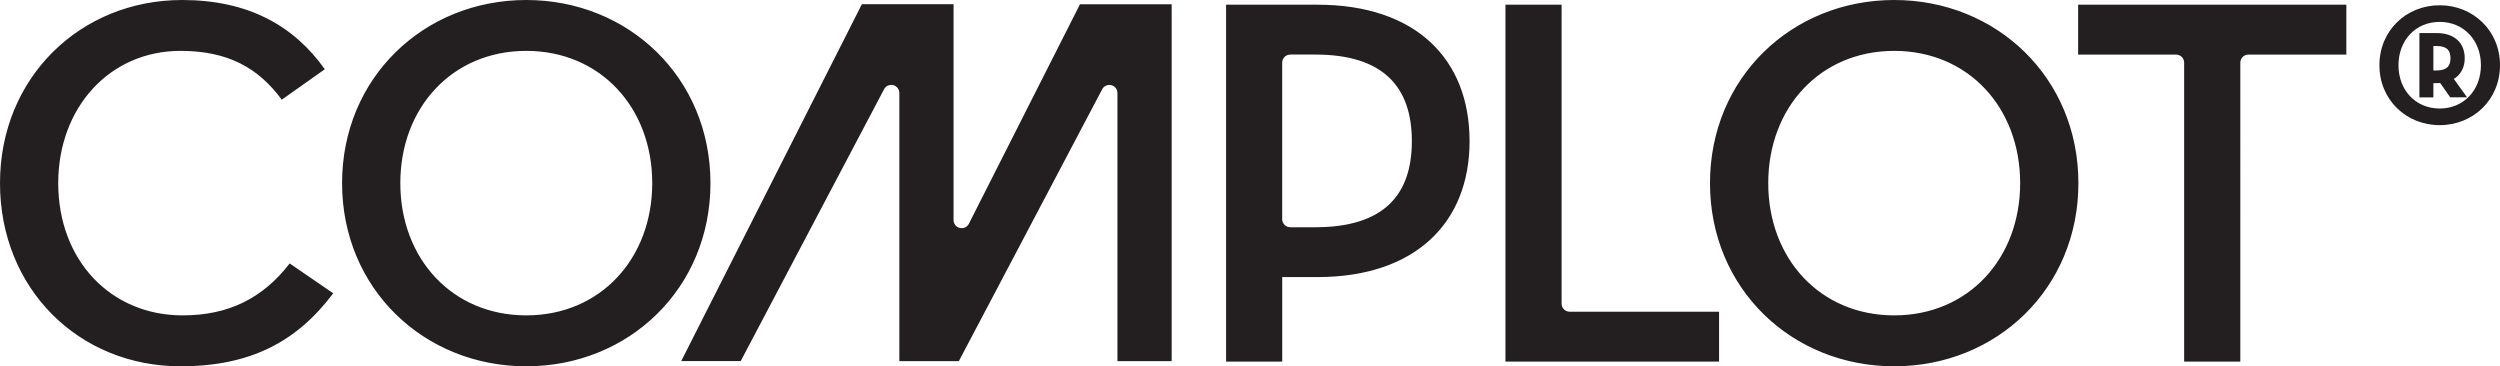 <?xml version="1.0" encoding="utf-8"?>
<!-- Generator: Adobe Illustrator 16.0.0, SVG Export Plug-In . SVG Version: 6.00 Build 0)  -->
<!DOCTYPE svg PUBLIC "-//W3C//DTD SVG 1.1//EN" "http://www.w3.org/Graphics/SVG/1.1/DTD/svg11.dtd">
<svg version="1.1" id="Layer_1" xmlns="http://www.w3.org/2000/svg" xmlns:xlink="http://www.w3.org/1999/xlink" x="0px" y="0px"
	 width="127.166px" height="18.632px" viewBox="0 0 127.166 18.632" enable-background="new 0 0 127.166 18.632"
	 xml:space="preserve">
<path fill="#231F20" d="M79.746,15.844c-0.183-0.045-0.313-0.211-0.313-0.4V0.239h-2.856v18.153h10.866v-2.536h-7.599
	C79.814,15.856,79.781,15.853,79.746,15.844z M67.012,0.239h-4.645v18.153h2.855v-4.298h1.79c4.963,0,7.74-2.75,7.74-6.913
	C74.752,2.989,72.003,0.239,67.012,0.239z M66.904,11.559h-1.27c-0.033,0-0.067-0.004-0.102-0.012
	c-0.182-0.045-0.312-0.211-0.312-0.402V3.189c0-0.19,0.13-0.356,0.312-0.401c0.034-0.008,0.068-0.013,0.102-0.013h1.27
	c3.47,0,4.912,1.655,4.912,4.405C71.816,9.903,70.402,11.559,66.904,11.559z M105.707,2.776h4.982c0.035,0,0.066,0.005,0.098,0.013
	c0.184,0.044,0.313,0.21,0.313,0.401v15.203h2.857V3.188c0.002-0.189,0.129-0.354,0.311-0.399c0.035-0.008,0.066-0.013,0.1-0.013
	h4.982V0.239h-13.643V2.776z M124.098,0.268c-1.705,0-3.066,1.292-3.066,3.049s1.361,3.049,3.066,3.049
	c1.703,0,3.068-1.292,3.068-3.049S125.801,0.268,124.098,0.268z M124.098,5.52c-1.234,0-2.096-0.943-2.096-2.203
	c0-1.258,0.861-2.203,2.096-2.203c1.232,0,2.098,0.945,2.098,2.203C126.195,4.576,125.33,5.52,124.098,5.52z M26.77,0
	c-5.206,0-9.37,3.951-9.37,9.315c0,5.367,4.164,9.317,9.37,9.317c5.204,0,9.369-3.95,9.369-9.317C36.138,3.951,31.974,0,26.77,0z
	 M26.77,16.042c-3.765,0-6.407-2.882-6.407-6.727c0-3.843,2.642-6.727,6.407-6.727c3.764,0,6.407,2.883,6.407,6.727
	C33.176,13.161,30.534,16.042,26.77,16.042z M9.29,16.042c-3.659,0-6.328-2.802-6.328-6.727c0-3.843,2.617-6.727,6.219-6.727
	c2.404,0,3.953,0.855,5.151,2.483l2.19-1.548C14.949,1.307,12.626,0,9.263,0C4.084,0,0,3.951,0,9.315
	c0,5.367,4.003,9.317,9.182,9.317c3.523,0,5.9-1.228,7.768-3.712l-2.215-1.52C13.373,15.163,11.638,16.042,9.29,16.042z M96.352,0
	c-5.207,0-9.371,3.951-9.371,9.315c0,5.367,4.164,9.317,9.371,9.317c5.205,0,9.369-3.95,9.369-9.317
	C105.721,3.951,101.557,0,96.352,0z M96.352,16.042c-3.766,0-6.408-2.882-6.408-6.727c0-3.843,2.643-6.727,6.408-6.727
	c3.764,0,6.406,2.883,6.406,6.727C102.758,13.161,100.115,16.042,96.352,16.042z M49.283,11.382
	c-0.071,0.14-0.214,0.224-0.365,0.224c-0.032,0-0.064-0.004-0.094-0.011c-0.183-0.04-0.316-0.204-0.32-0.394V0.215H43.84
	l-9.189,18.152h3.026l7.292-13.828c0.073-0.14,0.217-0.222,0.367-0.222c0.031,0,0.064,0.005,0.097,0.012
	c0.184,0.046,0.313,0.211,0.313,0.401v13.639h3.027L56.065,4.54c0.071-0.14,0.213-0.221,0.363-0.221
	c0.035,0,0.065,0.004,0.099,0.012c0.183,0.045,0.313,0.21,0.313,0.401v13.639h2.759V0.217h-4.664L49.283,11.382z M124.818,4.015
	c0.361-0.218,0.557-0.602,0.553-1.055c0.002-0.374-0.125-0.701-0.371-0.928c-0.246-0.226-0.602-0.349-1.039-0.349h-0.895v3.27h0.711
	V4.229h0.184c0.055,0,0.109-0.002,0.162-0.007l0.512,0.73h0.855l-0.131-0.185L124.818,4.015z M124.492,3.421
	c-0.104,0.098-0.275,0.163-0.551,0.164h-0.164V2.34h0.164c0.273,0,0.445,0.065,0.551,0.163c0.102,0.099,0.156,0.247,0.156,0.457
	C124.648,3.175,124.594,3.322,124.492,3.421z"/>
</svg>
